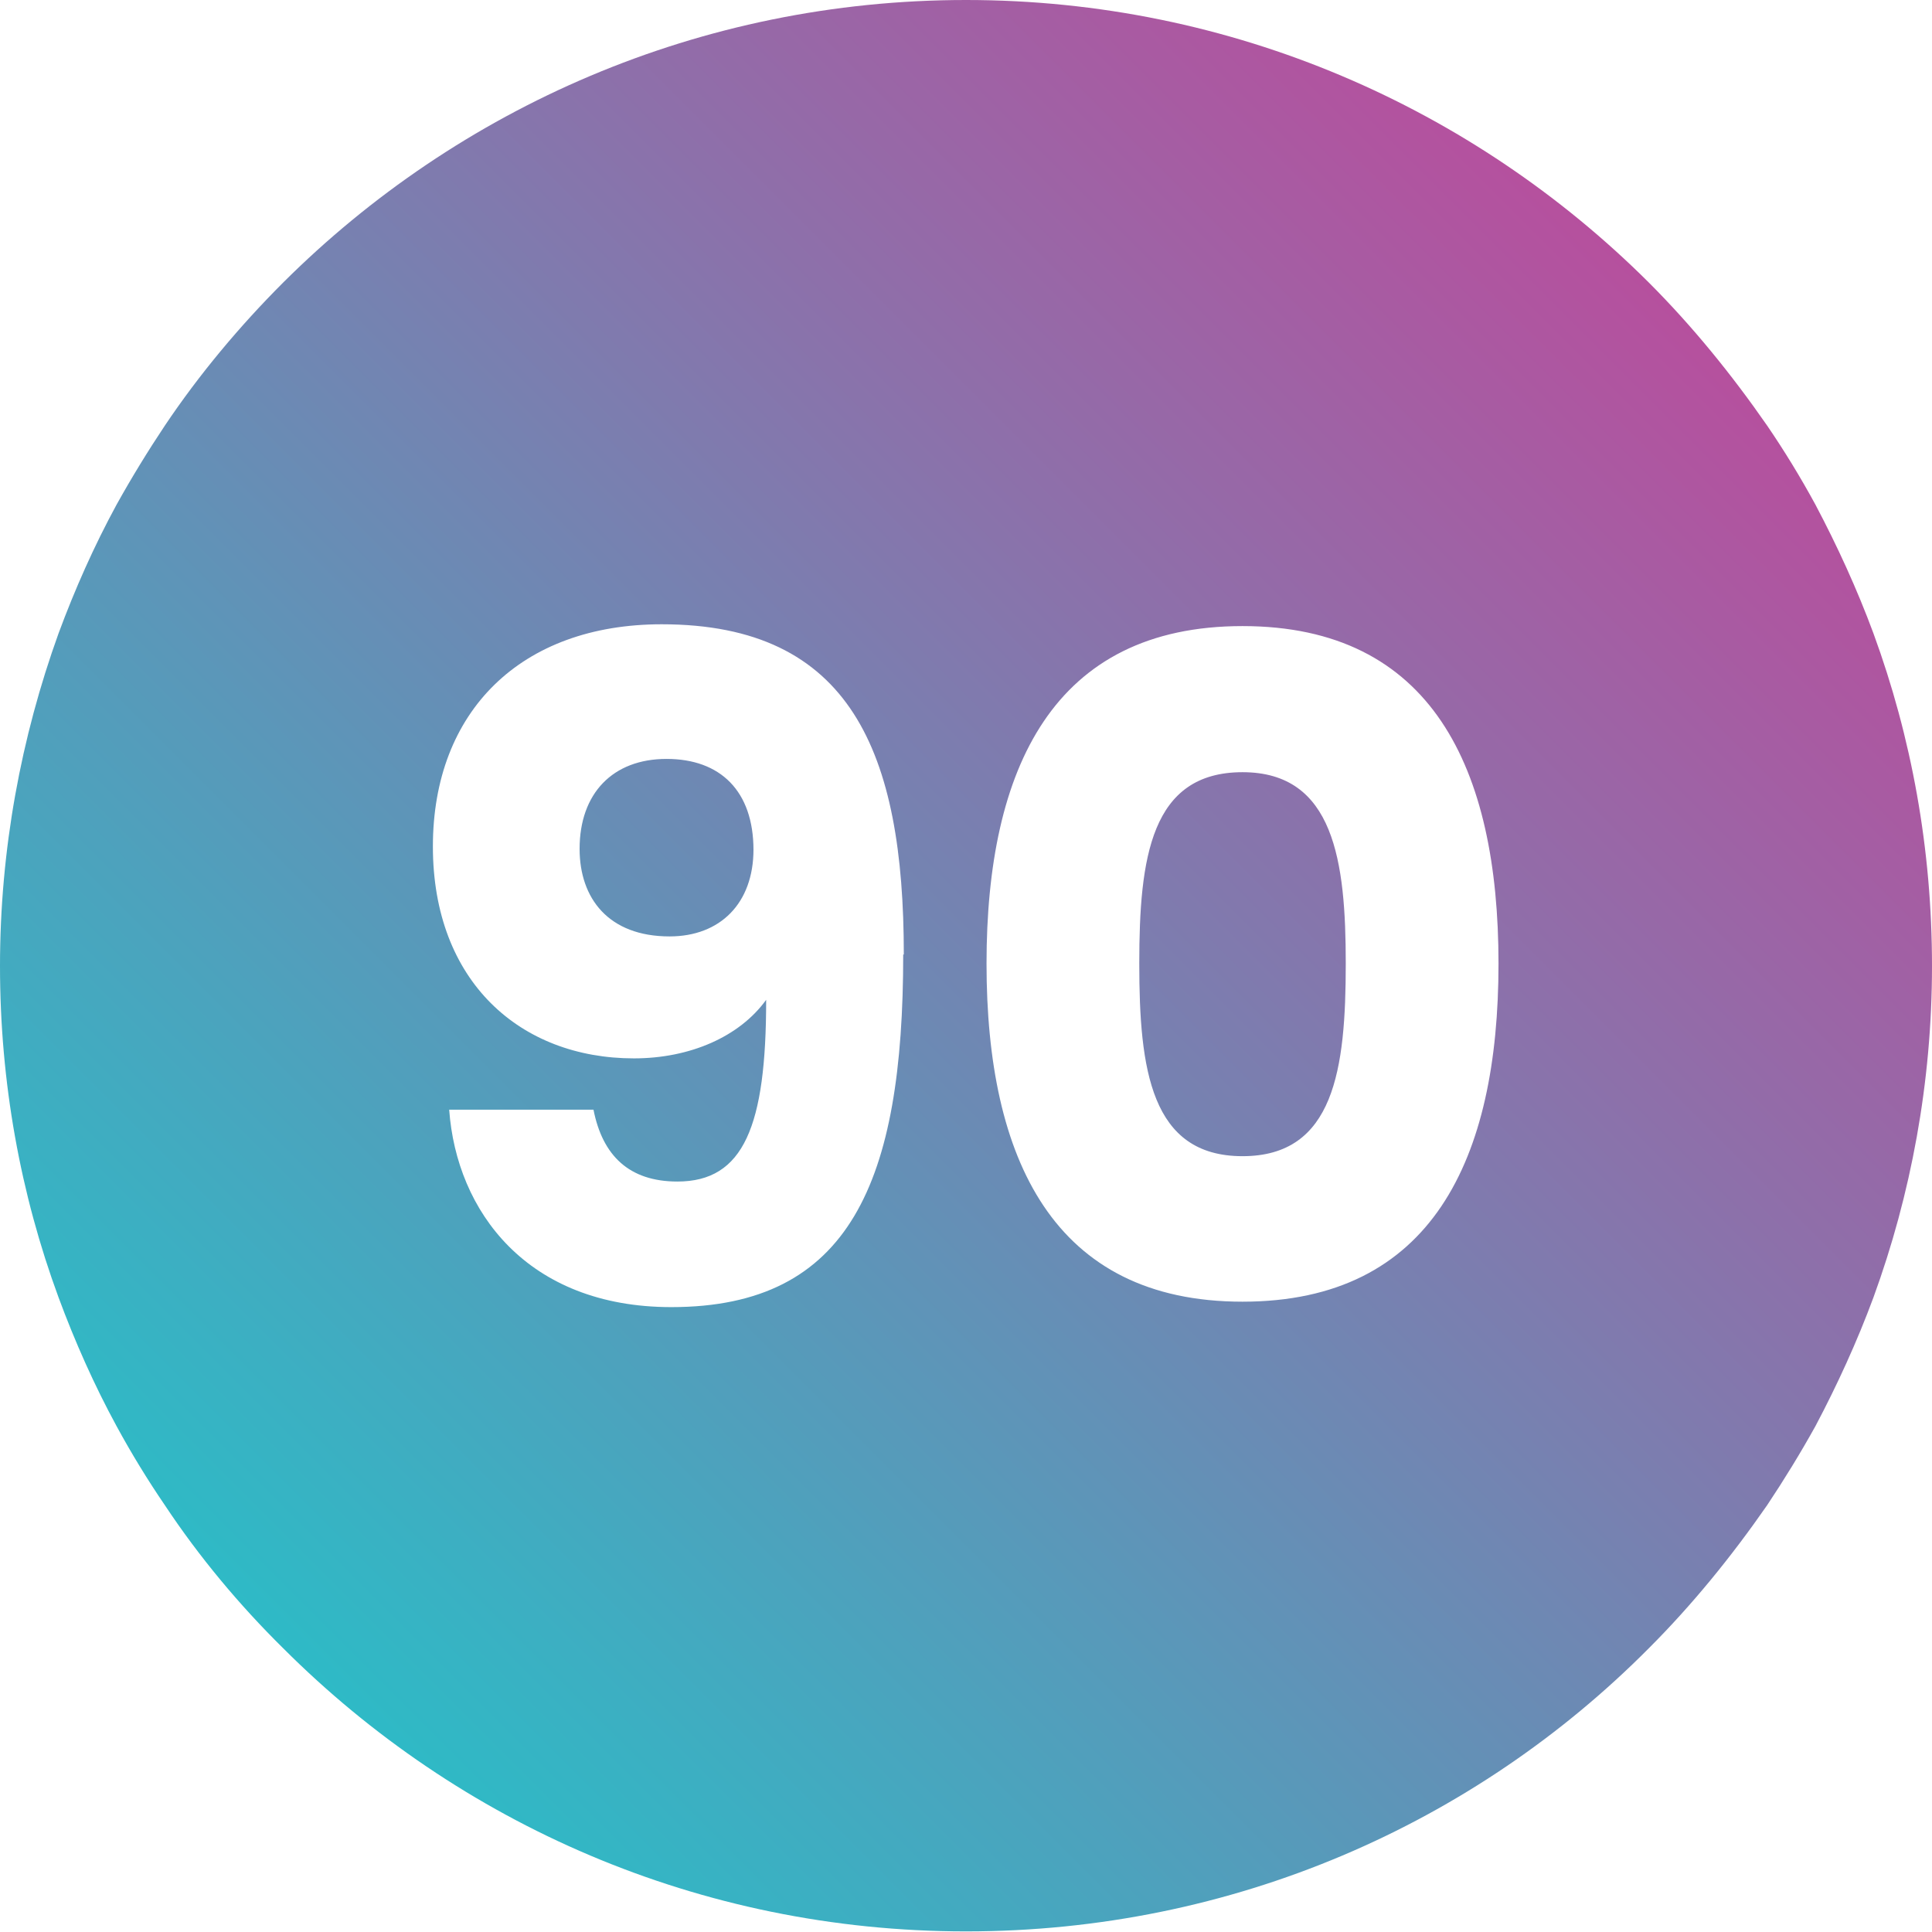 <?xml version="1.0" encoding="UTF-8"?>
<svg id="Layer_2" data-name="Layer 2" xmlns="http://www.w3.org/2000/svg" xmlns:xlink="http://www.w3.org/1999/xlink" viewBox="0 0 32 32">
  <defs>
    <linearGradient id="linear-gradient" x1="27.31" y1="4.68" x2="4.69" y2="27.3" gradientUnits="userSpaceOnUse">
      <stop offset="0" stop-color="#b6509e"/>
      <stop offset="1" stop-color="#2ebac6"/>
    </linearGradient>
  </defs>
  <g id="Layer_1-2" data-name="Layer 1">
    <path d="M12.48,14.07c0,.89-.55,1.44-1.39,1.44-1.01,0-1.49-.63-1.49-1.45,0-.92,.55-1.49,1.44-1.49s1.44,.53,1.44,1.51Zm19.52,1.93c0,1.93-.35,3.79-.97,5.49-.27,.73-.6,1.45-.96,2.13-.25,.45-.52,.89-.8,1.31-.59,.85-1.24,1.65-1.96,2.37-2.89,2.91-6.89,4.69-11.31,4.69s-8.41-1.79-11.31-4.69c-.72-.71-1.39-1.51-1.96-2.37-.28-.41-.55-.85-.8-1.31-.37-.68-.69-1.4-.96-2.13-.63-1.71-.97-3.56-.97-5.49s.35-3.79,.97-5.51c.27-.73,.59-1.45,.96-2.13,.25-.45,.52-.89,.8-1.31,.57-.85,1.24-1.65,1.96-2.37C7.59,1.79,11.59,0,16,0s8.41,1.79,11.31,4.68c.72,.72,1.37,1.52,1.96,2.37,.28,.41,.55,.85,.8,1.31,.36,.68,.69,1.4,.96,2.13,.63,1.72,.97,3.57,.97,5.51Zm-17.03-.19c0-3.35-.88-5.47-4.01-5.47-2.33,0-3.79,1.44-3.79,3.68s1.45,3.51,3.33,3.51c.93,0,1.75-.36,2.19-.97,0,2.09-.37,3.01-1.47,3.01-.8,0-1.24-.43-1.39-1.19h-2.39c.12,1.68,1.29,3.27,3.68,3.27,2.96,0,3.84-2.08,3.84-5.84Zm9.85,.15c0-3.24-1.11-5.59-4.24-5.59s-4.24,2.35-4.24,5.59,1.11,5.6,4.24,5.6,4.24-2.35,4.24-5.6Zm-2.53,0c0,1.75-.19,3.19-1.71,3.19s-1.71-1.44-1.71-3.19,.19-3.17,1.71-3.17,1.71,1.48,1.71,3.17Z" style="fill: url(#linear-gradient);"/>
  </g>
</svg>